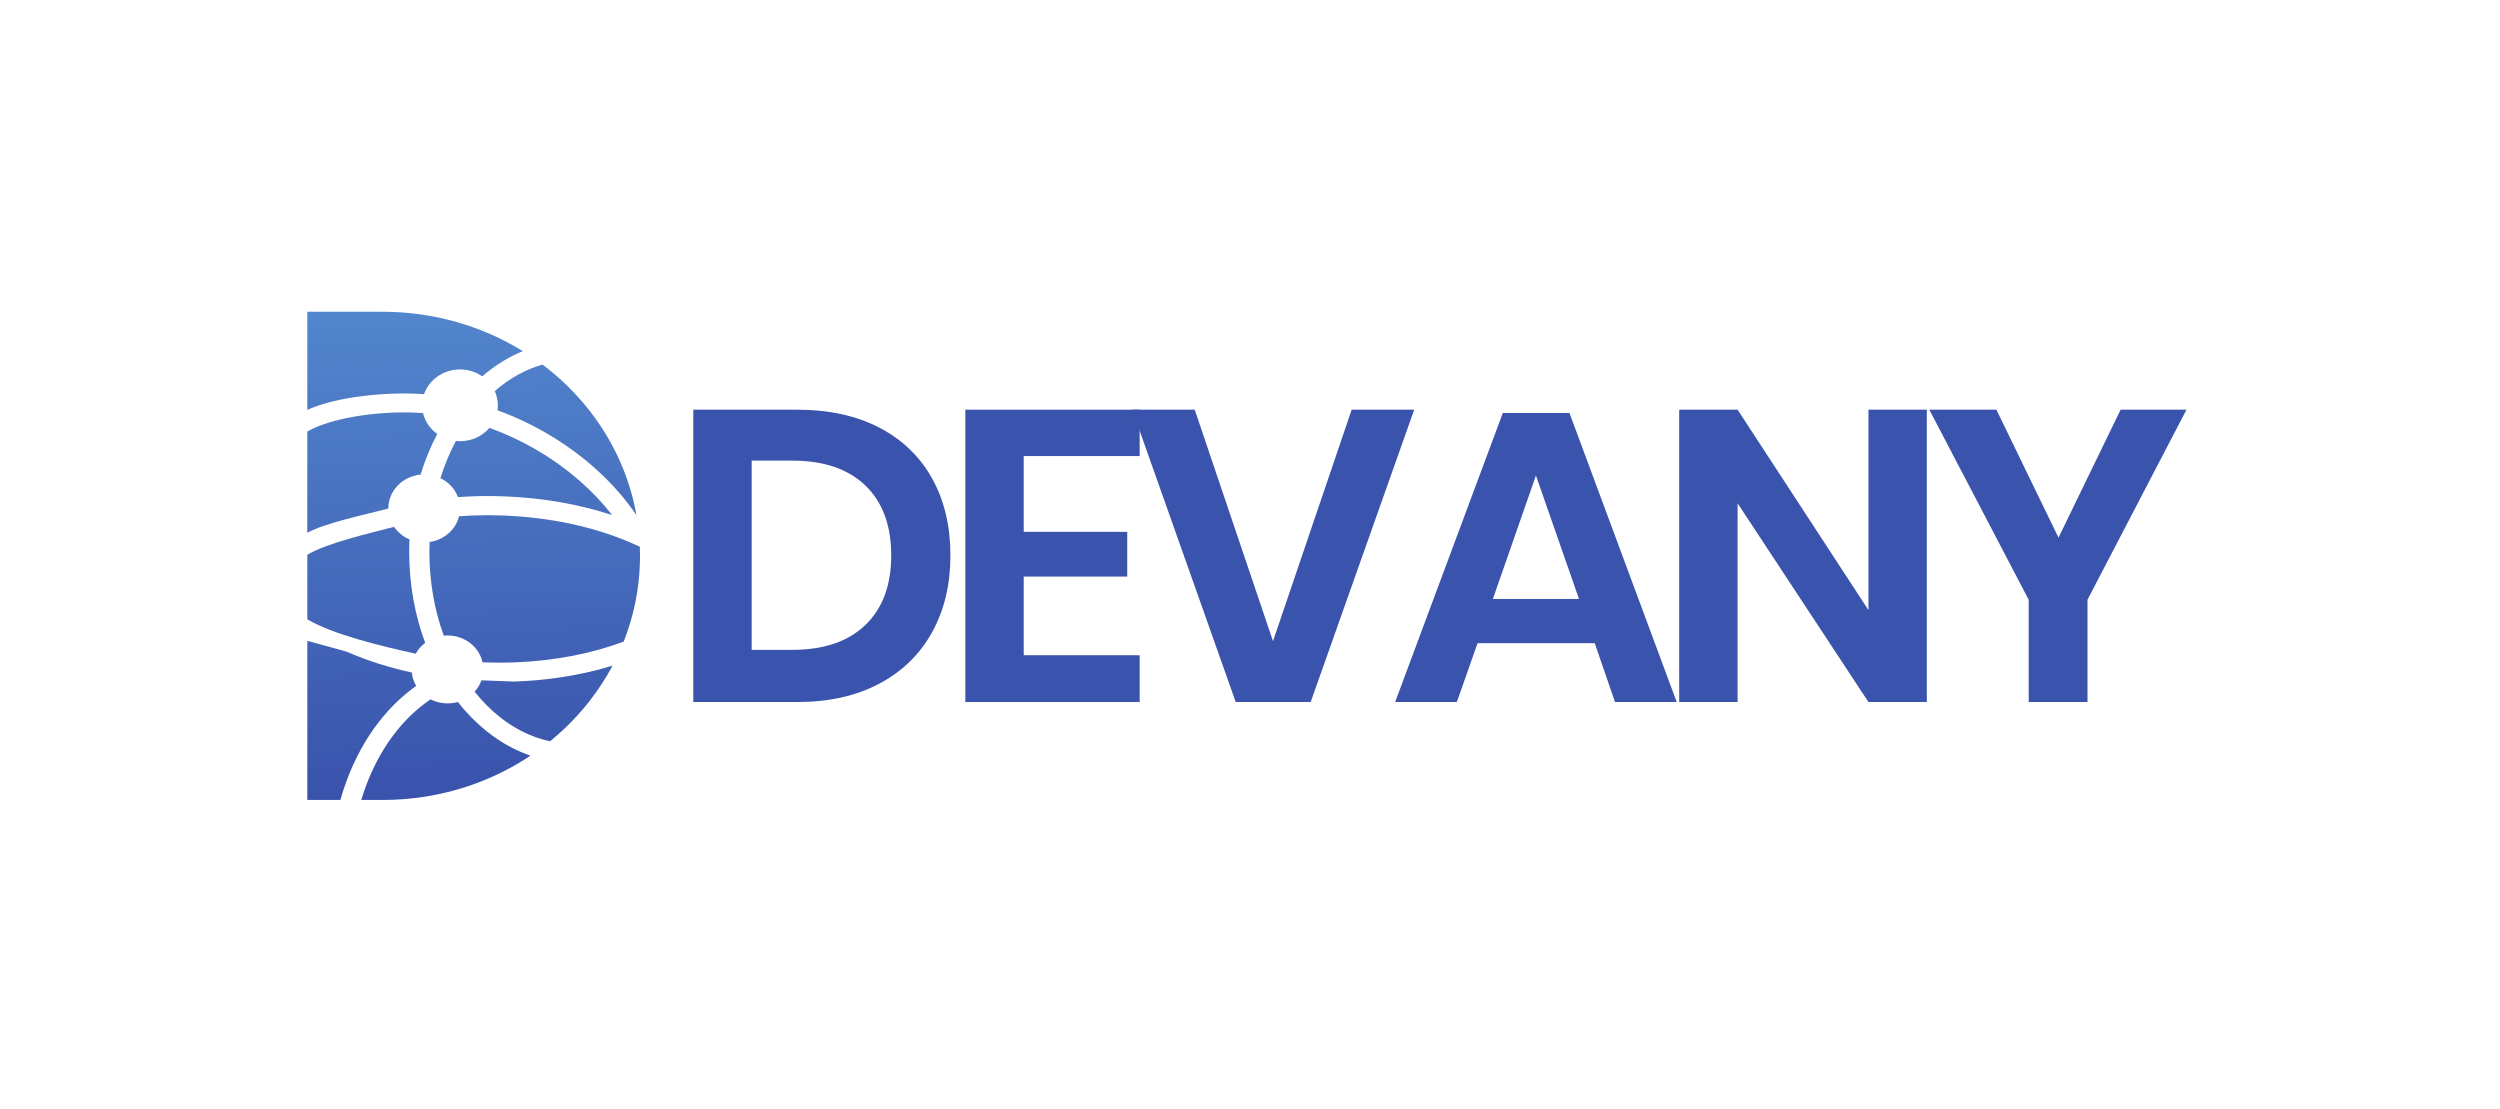 <?xml version="1.0" encoding="UTF-8" standalone="no"?>
<svg
   version="1.1"
   id="svg1"
   width="1605.96"
   height="712.36"
   viewBox="0 0 1605.96 712.36"
   xmlns:inkscape="http://www.inkscape.org/namespaces/inkscape"
   xmlns:sodipodi="http://sodipodi.sourceforge.net/DTD/sodipodi-0.dtd"
   xmlns="http://www.w3.org/2000/svg"
   xmlns:svg="http://www.w3.org/2000/svg">
  <defs
     id="defs1">
    <linearGradient
       x1="0"
       y1="0"
       x2="1"
       y2="0"
       gradientUnits="userSpaceOnUse"
       gradientTransform="matrix(44.015,-2263.63,-2263.63,-44.015,2109.69,3855.64)"
       spreadMethod="pad"
       id="linearGradient9">
      <stop
         style="stop-opacity:1;stop-color:#5286cd"
         offset="0"
         id="stop8" />
      <stop
         style="stop-opacity:1;stop-color:#3a54ad"
         offset="1"
         id="stop9" />
    </linearGradient>
    <clipPath
       clipPathUnits="userSpaceOnUse"
       id="clipPath9">
      <path
         d="m 2252.94,1916.41 c -14.36,15.72 -28.29,32.24 -41.54,49.28 -15.75,-4.62 -32.47,-7 -49.89,-7 -29.55,0 -57.43,7 -81.68,19.43 -2.93,-1.99 -6,-3.97 -8.92,-6.08 -28.85,-19.82 -56.45,-42.29 -82.66,-67.13 -68.01,-64.49 -126.97,-144.96 -173.8,-237.46 -13.94,-27.35 -26.63,-55.76 -38.33,-85.1 -11.57,-29.07 -22.03,-59.07 -31.23,-89.99 h 102.87 c 65.65,0 130.04,4.76 192.9,14.14 82.8,12.16 162.94,32.11 239.46,59.07 100.91,35.41 195.55,82.98 282.11,140.73 -64.68,22.07 -126.14,54.57 -183.15,96.07 -45.02,32.64 -87.25,70.96 -126.14,114.04 z"
         id="path9" />
    </clipPath>
    <linearGradient
       x1="0"
       y1="0"
       x2="1"
       y2="0"
       gradientUnits="userSpaceOnUse"
       gradientTransform="matrix(44.015,-2263.63,-2263.63,-44.015,2590.84,3865)"
       spreadMethod="pad"
       id="linearGradient11">
      <stop
         style="stop-opacity:1;stop-color:#5286cd"
         offset="0"
         id="stop10" />
      <stop
         style="stop-opacity:1;stop-color:#3a54ad"
         offset="1"
         id="stop11" />
    </linearGradient>
    <clipPath
       clipPathUnits="userSpaceOnUse"
       id="clipPath11">
      <path
         d="m 2482.78,2064.27 -157.36,5.95 c -7.11,-20.35 -18.54,-38.85 -33.04,-54.71 37.5,-47.44 79.17,-89.33 124.06,-124.47 50.45,-39.78 105.09,-70.97 162.65,-92.5 25.37,-9.52 51.43,-17.05 77.92,-22.47 15.61,12.69 30.8,25.64 45.57,38.98 8.23,7.4 16.45,14.93 24.54,22.6 20.9,19.82 41.11,40.43 60.35,61.58 15.47,16.78 30.38,34.09 44.6,51.66 5.44,6.61 10.73,13.22 15.89,19.96 41.81,53.52 78.89,110.47 110.81,170.33 -83.07,-25.64 -170.88,-45.19 -262.18,-58.28 -69.55,-10.04 -141.05,-16.25 -213.81,-18.63 z"
         id="path11" />
    </clipPath>
    <linearGradient
       x1="0"
       y1="0"
       x2="1"
       y2="0"
       gradientUnits="userSpaceOnUse"
       gradientTransform="matrix(44.015,-2263.63,-2263.63,-44.015,1998.18,3853.48)"
       spreadMethod="pad"
       id="linearGradient13">
      <stop
         style="stop-opacity:1;stop-color:#5286cd"
         offset="0"
         id="stop12" />
      <stop
         style="stop-opacity:1;stop-color:#3a54ad"
         offset="1"
         id="stop13" />
    </linearGradient>
    <clipPath
       clipPathUnits="userSpaceOnUse"
       id="clipPath13">
      <path
         d="m 2048.05,3452.29 c 23.97,69.24 92.69,119.33 173.81,119.33 40.14,0 77.21,-12.29 107.32,-33.17 7.25,6.34 14.78,12.55 22.3,18.5 53.94,43.08 112.2,77.96 173.67,103.2 -194.85,120.25 -427.48,190.15 -677.39,190.15 h -363.52 v -474.12 c 135.76,63.69 388.61,89.46 563.81,76.11 z"
         id="path13" />
    </clipPath>
    <linearGradient
       x1="0"
       y1="0"
       x2="1"
       y2="0"
       gradientUnits="userSpaceOnUse"
       gradientTransform="matrix(44.015,-2263.63,-2263.63,-44.015,2524.19,3863.7)"
       spreadMethod="pad"
       id="linearGradient15">
      <stop
         style="stop-opacity:1;stop-color:#5286cd"
         offset="0"
         id="stop14" />
      <stop
         style="stop-opacity:1;stop-color:#3a54ad"
         offset="1"
         id="stop15" />
    </linearGradient>
    <clipPath
       clipPathUnits="userSpaceOnUse"
       id="clipPath15">
      <path
         d="m 2593.59,3181.8 c -74.99,43.87 -152.07,79.81 -229.42,107.82 -33.6,-39.37 -84.89,-64.48 -142.31,-64.48 -6.69,0 -13.38,0.4 -19.93,1.06 -29.69,-55.64 -54.78,-115.76 -74.71,-179.45 39.3,-19.03 69.97,-51.8 84.88,-91.71 71.64,5.29 144.68,6.48 218.69,3.83 185.93,-6.6 364.62,-37.79 525.61,-90.51 -90.88,117.34 -213.67,225.96 -362.81,313.44 z"
         id="path15" />
    </clipPath>
    <linearGradient
       x1="0"
       y1="0"
       x2="1"
       y2="0"
       gradientUnits="userSpaceOnUse"
       gradientTransform="matrix(44.015,-2263.63,-2263.63,-44.015,1738.98,3848.44)"
       spreadMethod="pad"
       id="linearGradient17">
      <stop
         style="stop-opacity:1;stop-color:#5286cd"
         offset="0"
         id="stop16" />
      <stop
         style="stop-opacity:1;stop-color:#3a54ad"
         offset="1"
         id="stop17" />
    </linearGradient>
    <clipPath
       clipPathUnits="userSpaceOnUse"
       id="clipPath17">
      <path
         d="m 2053.62,2250.99 c -49.48,132.93 -77.21,281.99 -77.21,439.11 0,20.35 0.42,40.56 1.53,60.65 -30.67,12.95 -56.59,34.22 -74.57,60.79 -125.02,-32.64 -325.19,-78.63 -419.13,-134.92 v -311.73 c 121.26,-72.54 357.66,-130.02 523.81,-166.1 11.15,20.35 26.76,38.19 45.57,52.2 z"
         id="path17" />
    </clipPath>
    <linearGradient
       x1="0"
       y1="0"
       x2="1"
       y2="0"
       gradientUnits="userSpaceOnUse"
       gradientTransform="matrix(44.015,-2263.63,-2263.63,-44.015,1706.79,3847.81)"
       spreadMethod="pad"
       id="linearGradient19">
      <stop
         style="stop-opacity:1;stop-color:#5286cd"
         offset="0"
         id="stop18" />
      <stop
         style="stop-opacity:1;stop-color:#3a54ad"
         offset="1"
         id="stop19" />
    </linearGradient>
    <clipPath
       clipPathUnits="userSpaceOnUse"
       id="clipPath19">
      <path
         d="m 2010.19,2043.11 c -12.82,-8.98 -25.51,-18.5 -37.91,-28.54 -25.93,-20.62 -50.88,-43.21 -74.57,-67.53 -66.91,-68.31 -125.03,-150.37 -171.72,-242.74 -13.94,-27.49 -26.9,-55.76 -38.61,-84.97 -16.59,-40.83 -31.08,-83.25 -43.21,-126.99 h -159.88 v 768.54 l 187.76,-51.53 c 64.95,-28.55 133.67,-53.12 205.59,-73.61 36.38,-10.3 73.59,-19.69 111.5,-27.88 2.23,-23.39 9.62,-45.32 21.05,-64.75 z"
         id="path19" />
    </clipPath>
    <linearGradient
       x1="0"
       y1="0"
       x2="1"
       y2="0"
       gradientUnits="userSpaceOnUse"
       gradientTransform="matrix(44.015,-2263.63,-2263.63,-44.015,1781.97,3849.27)"
       spreadMethod="pad"
       id="linearGradient21">
      <stop
         style="stop-opacity:1;stop-color:#5286cd"
         offset="0"
         id="stop20" />
      <stop
         style="stop-opacity:1;stop-color:#3a54ad"
         offset="1"
         id="stop21" />
    </linearGradient>
    <clipPath
       clipPathUnits="userSpaceOnUse"
       id="clipPath21">
      <path
         d="m 1875.63,2900.47 c 0,85.1 68.3,155 155.69,163.32 21.33,69.51 48.37,135.32 80.57,196.37 -34.15,24.18 -58.96,59.73 -68.44,100.56 -178.41,14.66 -431.81,-15.6 -559.21,-88.93 v -488.67 c 91.58,48.77 281.7,87.88 391.39,116.82 z"
         id="path21" />
    </clipPath>
    <linearGradient
       x1="0"
       y1="0"
       x2="1"
       y2="0"
       gradientUnits="userSpaceOnUse"
       gradientTransform="matrix(44.015,-2263.63,-2263.63,-44.015,2718.24,3867.48)"
       spreadMethod="pad"
       id="linearGradient23">
      <stop
         style="stop-opacity:1;stop-color:#5286cd"
         offset="0"
         id="stop22" />
      <stop
         style="stop-opacity:1;stop-color:#3a54ad"
         offset="1"
         id="stop23" />
    </linearGradient>
    <clipPath
       clipPathUnits="userSpaceOnUse"
       id="clipPath23">
      <path
         d="m 2389.67,3467.09 c 9.62,-21.01 14.92,-44.27 14.92,-68.71 0,-8.06 -0.56,-16.12 -1.82,-23.92 81.82,-29.73 163.08,-67.66 242.11,-114.04 182.59,-107.03 328.38,-244.33 429.16,-392.59 -34.99,197.95 -122.1,379.11 -247.27,530.55 -35.96,43.34 -74.98,84.3 -116.8,122.36 -28.57,26.3 -58.54,51.14 -89.76,74.53 -38.89,-11.1 -76.66,-26.56 -112.9,-46.12 -41.4,-22.33 -80.7,-49.82 -117.64,-82.06 z"
         id="path23" />
    </clipPath>
    <linearGradient
       x1="0"
       y1="0"
       x2="1"
       y2="0"
       gradientUnits="userSpaceOnUse"
       gradientTransform="matrix(44.015,-2263.63,-2263.63,-44.015,2559.61,3864.39)"
       spreadMethod="pad"
       id="linearGradient25">
      <stop
         style="stop-opacity:1;stop-color:#5286cd"
         offset="0"
         id="stop24" />
      <stop
         style="stop-opacity:1;stop-color:#3a54ad"
         offset="1"
         id="stop25" />
    </linearGradient>
    <clipPath
       clipPathUnits="userSpaceOnUse"
       id="clipPath25">
      <path
         d="m 3090.34,2715.47 c -15.61,7.4 -31.36,14.53 -47.52,21.27 -179.95,76.51 -392.09,121.57 -615.65,129.63 -23.7,0.8 -47.25,1.33 -70.67,1.33 -47.25,0 -93.66,-1.72 -139.24,-5.03 -16.03,-64.61 -72.34,-114.43 -142.31,-124.47 -0.7,-15.86 -0.98,-31.98 -0.98,-48.1 0,-144.7 24.95,-281.86 69.28,-403.96 5.99,0.53 12.12,0.79 18.26,0.79 83.07,0 152.62,-55.5 169.2,-129.63 4.6,-0.13 9.21,-0.4 13.8,-0.53 49.2,-1.71 97.71,-1.58 145.38,0.27 192.21,7.53 370.75,43.21 522.68,100.43 46.55,117.86 73.87,244.59 78.05,376.99 0.56,12.16 0.7,24.58 0.7,36.87 0,14.8 -0.28,29.47 -0.98,44.14 z"
         id="path25" />
    </clipPath>
  </defs>
  <sodipodi:namedview
     id="namedview1"
     pagecolor="#ffffff"
     bordercolor="#000000"
     borderopacity="0.25"
     inkscape:showpageshadow="2"
     inkscape:pageopacity="0.0"
     inkscape:pagecheckerboard="0"
     inkscape:deskcolor="#d1d1d1">
    <inkscape:page
       x="0"
       y="0"
       inkscape:label="1"
       id="page1"
       width="1605.96"
       height="712.36"
       margin="0"
       bleed="0" />
  </sodipodi:namedview>
  <g
     id="g1"
     inkscape:groupmode="layer"
     inkscape:label="1">
    <g
       id="group-R5">
      <path
         id="path2"
         d="m 4179.54,2337.32 c 83.31,80 125,192.01 125,336 0,145.31 -41.69,258 -125,338 -83.35,80 -201,120 -353,120 h -196 v -914 h 196 c 152,0 269.65,40 353,120 z m 323,-34 c -58.69,-106.68 -143.69,-189.69 -255,-248.99 -111.35,-59.35 -243.69,-89.01 -397,-89.01 h -502 v 1412 h 502 c 153.31,0 285.65,-29 397,-87 111.31,-58 196.31,-140 255,-246 58.65,-106 88,-229.69 88,-371 0,-140 -29.35,-263.34 -88,-370"
         style="fill:#3a54ad;fill-opacity:1;fill-rule:nonzero;stroke:none"
         transform="matrix(0.133,0,0,-0.133,0,712.36)" />
      <path
         id="path3"
         d="m 4944.52,3153.32 v -366 h 499.99 v -215.99 h -499.99 v -380 h 559.99 v -226.01 h -842 v 1412 h 842 v -224 h -559.99"
         style="fill:#3a54ad;fill-opacity:1;fill-rule:nonzero;stroke:none"
         transform="matrix(0.133,0,0,-0.133,0,712.36)" />
      <path
         id="path4"
         d="m 5770.5,3377.32 378.01,-1117.99 380,1117.99 h 301.99 l -500,-1412 h -361.99 l -500,1412 h 301.99"
         style="fill:#3a54ad;fill-opacity:1;fill-rule:nonzero;stroke:none"
         transform="matrix(0.133,0,0,-0.133,0,712.36)" />
      <path
         id="path5"
         d="m 7626.48,2463.32 -208,596 -208.01,-596 z m 75.99,-213.99 h -565.99 l -100,-284.01 h -298 l 520,1396 h 321.99 l 518.01,-1396 h -298.01 l -98,284.01"
         style="fill:#3a54ad;fill-opacity:1;fill-rule:nonzero;stroke:none"
         transform="matrix(0.133,0,0,-0.133,0,712.36)" />
      <path
         id="path6"
         d="m 9306.48,1965.32 h -282 l -632.01,960 v -960 h -282 v 1412 h 282 l 632.01,-967.99 v 967.99 h 282 v -1412"
         style="fill:#3a54ad;fill-opacity:1;fill-rule:nonzero;stroke:none"
         transform="matrix(0.133,0,0,-0.133,0,712.36)" />
      <path
         id="path7"
         d="m 10560.5,3377.32 -478,-917.99 v -494.01 h -284.03 v 494.01 l -480,917.99 h 323.99 l 300,-618 300.04,618 h 318"
         style="fill:#3a54ad;fill-opacity:1;fill-rule:nonzero;stroke:none"
         transform="matrix(0.133,0,0,-0.133,0,712.36)" />
      <path
         id="path8"
         d="m 2252.94,1916.41 c -14.36,15.72 -28.29,32.24 -41.54,49.28 -15.75,-4.62 -32.47,-7 -49.89,-7 -29.55,0 -57.43,7 -81.68,19.43 -2.93,-1.99 -6,-3.97 -8.92,-6.08 -28.85,-19.82 -56.45,-42.29 -82.66,-67.13 -68.01,-64.49 -126.97,-144.96 -173.8,-237.46 -13.94,-27.35 -26.63,-55.76 -38.33,-85.1 -11.57,-29.07 -22.03,-59.07 -31.23,-89.99 h 102.87 c 65.65,0 130.04,4.76 192.9,14.14 82.8,12.16 162.94,32.11 239.46,59.07 100.91,35.41 195.55,82.98 282.11,140.73 -64.68,22.07 -126.14,54.57 -183.15,96.07 -45.02,32.64 -87.25,70.96 -126.14,114.04"
         style="fill:url(#linearGradient9);fill-opacity:1;fill-rule:nonzero;stroke:none"
         transform="matrix(0.133,0,0,-0.133,0,712.36)"
         clip-path="url(#clipPath9)" />
      <path
         id="path10"
         d="m 2482.78,2064.27 -157.36,5.95 c -7.11,-20.35 -18.54,-38.85 -33.04,-54.71 37.5,-47.44 79.17,-89.33 124.06,-124.47 50.45,-39.78 105.09,-70.97 162.65,-92.5 25.37,-9.52 51.43,-17.05 77.92,-22.47 15.61,12.69 30.8,25.64 45.57,38.98 8.23,7.4 16.45,14.93 24.54,22.6 20.9,19.82 41.11,40.43 60.35,61.58 15.47,16.78 30.38,34.09 44.6,51.66 5.44,6.61 10.73,13.22 15.89,19.96 41.81,53.52 78.89,110.47 110.81,170.33 -83.07,-25.64 -170.88,-45.19 -262.18,-58.28 -69.55,-10.04 -141.05,-16.25 -213.81,-18.63"
         style="fill:url(#linearGradient11);fill-opacity:1;fill-rule:nonzero;stroke:none"
         transform="matrix(0.133,0,0,-0.133,0,712.36)"
         clip-path="url(#clipPath11)" />
      <path
         id="path12"
         d="m 2048.05,3452.29 c 23.97,69.24 92.69,119.33 173.81,119.33 40.14,0 77.21,-12.29 107.32,-33.17 7.25,6.34 14.78,12.55 22.3,18.5 53.94,43.08 112.2,77.96 173.67,103.2 -194.85,120.25 -427.48,190.15 -677.39,190.15 h -363.52 v -474.12 c 135.76,63.69 388.61,89.46 563.81,76.11"
         style="fill:url(#linearGradient13);fill-opacity:1;fill-rule:nonzero;stroke:none"
         transform="matrix(0.133,0,0,-0.133,0,712.36)"
         clip-path="url(#clipPath13)" />
      <path
         id="path14"
         d="m 2593.59,3181.8 c -74.99,43.87 -152.07,79.81 -229.42,107.82 -33.6,-39.37 -84.89,-64.48 -142.31,-64.48 -6.69,0 -13.38,0.4 -19.93,1.06 -29.69,-55.64 -54.78,-115.76 -74.71,-179.45 39.3,-19.03 69.97,-51.8 84.88,-91.71 71.64,5.29 144.68,6.48 218.69,3.83 185.93,-6.6 364.62,-37.79 525.61,-90.51 -90.88,117.34 -213.67,225.96 -362.81,313.44"
         style="fill:url(#linearGradient15);fill-opacity:1;fill-rule:nonzero;stroke:none"
         transform="matrix(0.133,0,0,-0.133,0,712.36)"
         clip-path="url(#clipPath15)" />
      <path
         id="path16"
         d="m 2053.62,2250.99 c -49.48,132.93 -77.21,281.99 -77.21,439.11 0,20.35 0.42,40.56 1.53,60.65 -30.67,12.95 -56.59,34.22 -74.57,60.79 -125.02,-32.64 -325.19,-78.63 -419.13,-134.92 v -311.73 c 121.26,-72.54 357.66,-130.02 523.81,-166.1 11.15,20.35 26.76,38.19 45.57,52.2"
         style="fill:url(#linearGradient17);fill-opacity:1;fill-rule:nonzero;stroke:none"
         transform="matrix(0.133,0,0,-0.133,0,712.36)"
         clip-path="url(#clipPath17)" />
      <path
         id="path18"
         d="m 2010.19,2043.11 c -12.82,-8.98 -25.51,-18.5 -37.91,-28.54 -25.93,-20.62 -50.88,-43.21 -74.57,-67.53 -66.91,-68.31 -125.03,-150.37 -171.72,-242.74 -13.94,-27.49 -26.9,-55.76 -38.61,-84.97 -16.59,-40.83 -31.08,-83.25 -43.21,-126.99 h -159.88 v 768.54 l 187.76,-51.53 c 64.95,-28.55 133.67,-53.12 205.59,-73.61 36.38,-10.3 73.59,-19.69 111.5,-27.88 2.23,-23.39 9.62,-45.32 21.05,-64.75"
         style="fill:url(#linearGradient19);fill-opacity:1;fill-rule:nonzero;stroke:none"
         transform="matrix(0.133,0,0,-0.133,0,712.36)"
         clip-path="url(#clipPath19)" />
      <path
         id="path20"
         d="m 1875.63,2900.47 c 0,85.1 68.3,155 155.69,163.32 21.33,69.51 48.37,135.32 80.57,196.37 -34.15,24.18 -58.96,59.73 -68.44,100.56 -178.41,14.66 -431.81,-15.6 -559.21,-88.93 v -488.67 c 91.58,48.77 281.7,87.88 391.39,116.82 v 0.53"
         style="fill:url(#linearGradient21);fill-opacity:1;fill-rule:nonzero;stroke:none"
         transform="matrix(0.133,0,0,-0.133,0,712.36)"
         clip-path="url(#clipPath21)" />
      <path
         id="path22"
         d="m 2389.67,3467.09 c 9.62,-21.01 14.92,-44.27 14.92,-68.71 0,-8.06 -0.56,-16.12 -1.82,-23.92 81.82,-29.73 163.08,-67.66 242.11,-114.04 182.59,-107.03 328.38,-244.33 429.16,-392.59 -34.99,197.95 -122.1,379.11 -247.27,530.55 -35.96,43.34 -74.98,84.3 -116.8,122.36 -28.57,26.3 -58.54,51.14 -89.76,74.53 -38.89,-11.1 -76.66,-26.56 -112.9,-46.12 -41.4,-22.33 -80.7,-49.82 -117.64,-82.06"
         style="fill:url(#linearGradient23);fill-opacity:1;fill-rule:nonzero;stroke:none"
         transform="matrix(0.133,0,0,-0.133,0,712.36)"
         clip-path="url(#clipPath23)" />
      <path
         id="path24"
         d="m 3090.34,2715.47 c -15.61,7.4 -31.36,14.53 -47.52,21.27 -179.95,76.51 -392.09,121.57 -615.65,129.63 -23.7,0.8 -47.25,1.33 -70.67,1.33 -47.25,0 -93.66,-1.72 -139.24,-5.03 -16.03,-64.61 -72.34,-114.43 -142.31,-124.47 -0.7,-15.86 -0.98,-31.98 -0.98,-48.1 0,-144.7 24.95,-281.86 69.28,-403.96 5.99,0.53 12.12,0.79 18.26,0.79 83.07,0 152.62,-55.5 169.2,-129.63 4.6,-0.13 9.21,-0.4 13.8,-0.53 49.2,-1.71 97.71,-1.58 145.38,0.27 192.21,7.53 370.75,43.21 522.68,100.43 46.55,117.86 73.87,244.59 78.05,376.99 0.56,12.16 0.7,24.58 0.7,36.87 0,14.8 -0.28,29.47 -0.98,44.14"
         style="fill:url(#linearGradient25);fill-opacity:1;fill-rule:nonzero;stroke:none"
         transform="matrix(0.133,0,0,-0.133,0,712.36)"
         clip-path="url(#clipPath25)" />
    </g>
  </g>
</svg>
